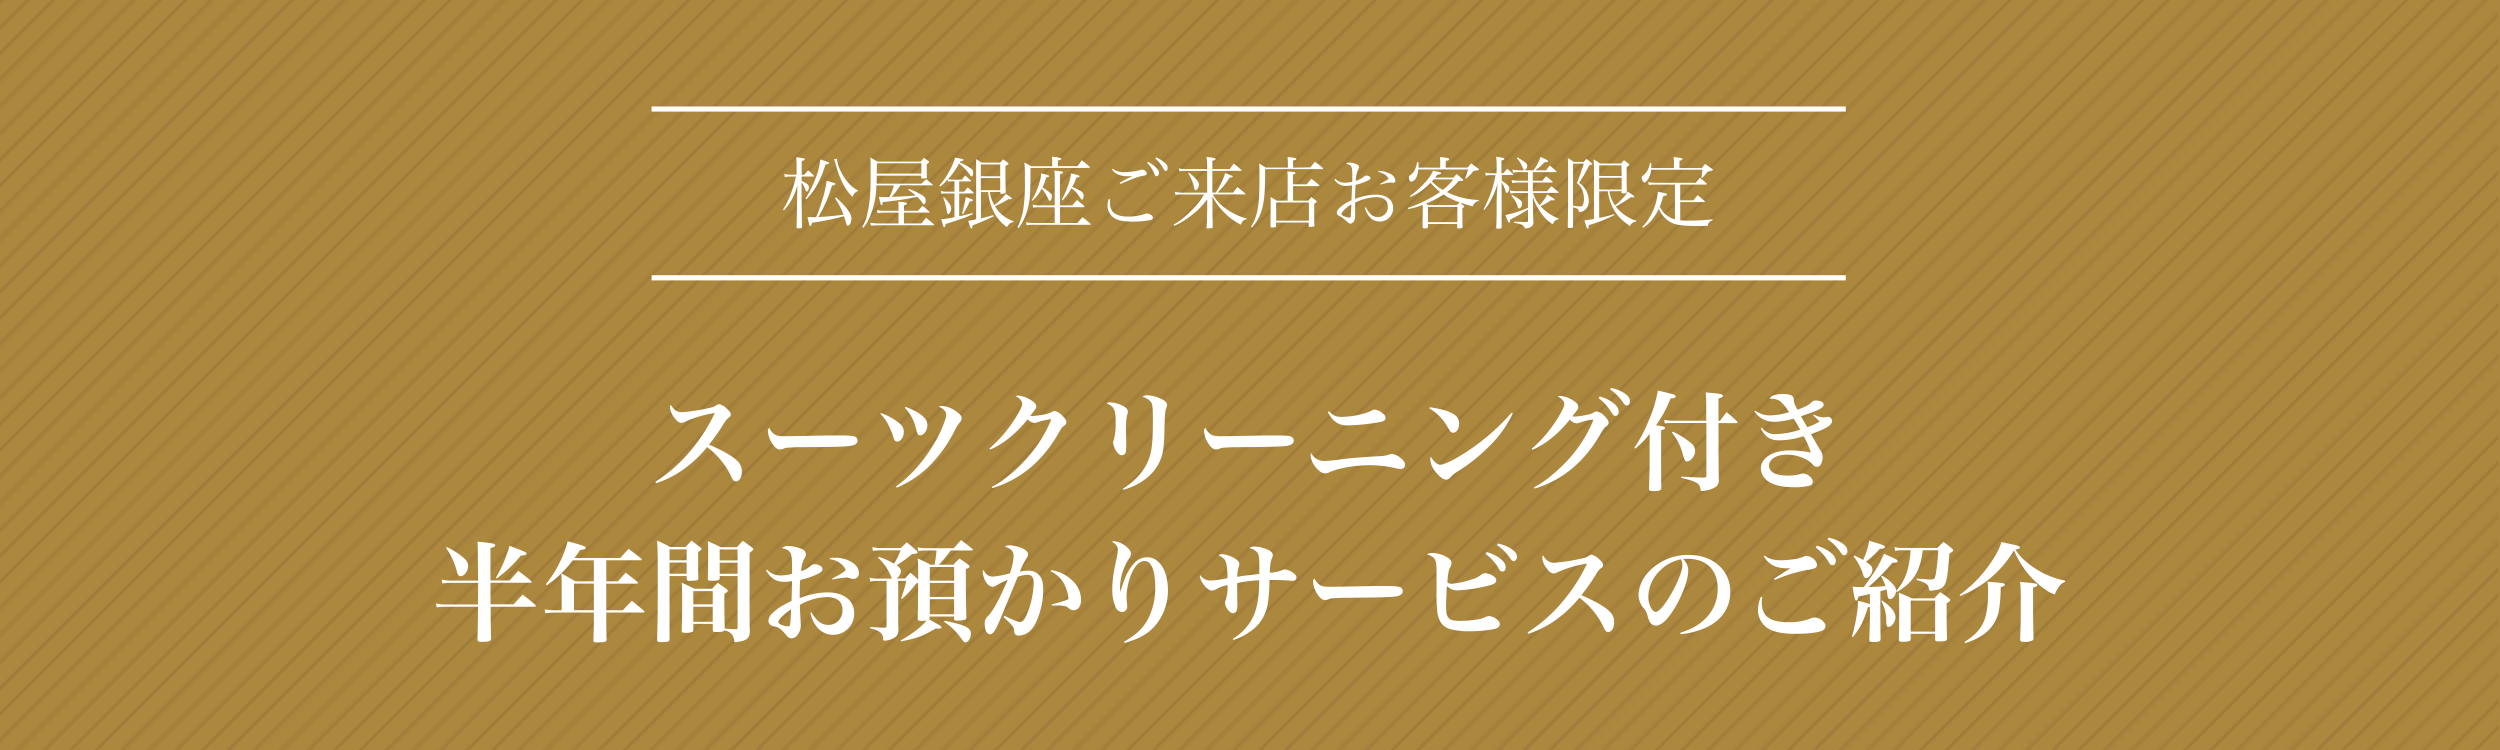<svg xmlns="http://www.w3.org/2000/svg" viewBox="0 0 963 289"><defs><style>.cls-1,.cls-2{fill:none}.cls-2{stroke:#231815;stroke-width:.72px}.cls-3{isolation:isolate}.cls-4{fill:#a88235;opacity:.95}.cls-5{opacity:.18;mix-blend-mode:soft-light}.cls-6{clip-path:url(#clip-path)}.cls-7{fill:url(#_10_lpi_10_)}.cls-8{fill:#fff}</style><clipPath id="clip-path"><path class="cls-1" d="M-.5 0h963v289H-.5z"/></clipPath><pattern id="_10_lpi_10_" data-name="10 lpi 10 %" width="72" height="72" patternTransform="rotate(-45 -893.474 -473.92)" patternUnits="userSpaceOnUse" viewBox="0 0 72 72"><path class="cls-1" d="M0 0h72v72H0z"/><path class="cls-2" d="M71.75 68.4h72.5M71.75 54h72.5m-72.5-14.4h72.5m-72.5-14.4h72.5m-72.5-14.4h72.5m-72.5 50.4h72.5m-72.5-14.4h72.5m-72.5-14.4h72.5M71.75 18h72.5M71.75 3.6h72.5M-.25 68.4h72.5M-.25 54h72.5M-.25 39.6h72.5M-.25 25.2h72.5M-.25 10.8h72.5M-.25 61.2h72.5M-.25 46.8h72.5M-.25 32.4h72.5M-.25 18h72.5M-.25 3.6h72.5m-144.5 64.8H.25M-72.25 54H.25m-72.5-14.4H.25m-72.5-14.4H.25m-72.5-14.4H.25m-72.5 50.4H.25m-72.5-14.4H.25m-72.5-14.4H.25M-72.25 18H.25m-72.5-14.4H.25"/></pattern></defs><title>アートボード 1-101</title><g class="cls-3"><g id="hero"><path class="cls-4" d="M0 0h963v289H0z"/><g class="cls-5"><g class="cls-6"><path class="cls-7" d="M1497.62-173.77L115.23 1208.62l-760.85-760.85L736.77-934.62l760.85 760.85z"/></g></g><path class="cls-8" d="M309.82 67.32c.72-.9.72-.9 1.44-1.74a23.21 23.21 0 0 1 2.16 2 .41.41 0 0 1 .15.27c0 .09-.09.15-.3.15h-4.47v1.68c2.22 1.05 2.79 1.59 2.79 2.49s-.45 1.62-.87 1.62c-.18 0-.3-.15-.42-.54a10.42 10.42 0 0 0-1.53-3v3.51c0 2.58 0 2.91.09 8.7 0 1.95 0 1.95.06 5 0 .39-.21.48-1.32.48-.63 0-.75-.06-.75-.36v-.06l.12-6c.06-4.53.09-5.28.12-6.69l.09-3.66a21.88 21.88 0 0 1-2.18 5.66 19.34 19.34 0 0 1-3 4.17l-.39-.27a32.9 32.9 0 0 0 3.54-7.59 32.16 32.16 0 0 0 1.43-5.14h-2.1a10.63 10.63 0 0 0-2.19.21l-.18-1.21a8.18 8.18 0 0 0 2.37.27h2.37v-3.34a32.89 32.89 0 0 0-.15-3.36c.69.09 1.23.15 1.59.21 1.41.18 1.71.27 1.71.54s-.18.36-1.2.78v5.22zm.42 9.15a37.75 37.75 0 0 0 3.93-7.86 25.57 25.57 0 0 0 1.8-7.2c3 1 3.39 1.11 3.39 1.41s-.21.36-1.41.57a36.17 36.17 0 0 1-3.48 8.28 23.11 23.11 0 0 1-3.87 5.1zM322 76c2.82 2.58 4.2 4.11 5.25 5.91a4.23 4.23 0 0 1 .72 2.31c0 1.38-.69 2.73-1.41 2.73-.27 0-.42-.21-.54-.66-.27-1-.48-1.74-.9-3a104.21 104.21 0 0 1-12.33 2.52c-.24 1-.42 1.26-.66 1.26s-.27-.15-.39-.42-.12-.39-.69-3.06c1.08.06 1.5.06 2 .06h1.32a47.22 47.22 0 0 0 2.13-5.91 40.9 40.9 0 0 0 1.92-8.1c.75.21 1.32.39 1.71.48 1.65.48 1.68.48 1.68.72s-.42.51-1.35.66a53 53 0 0 1-5.22 12.09c2.79-.12 6.09-.42 9.66-.87a23.52 23.52 0 0 0-3.27-6.33zm.51-14.91a2.27 2.27 0 0 0-.09.51 15 15 0 0 0 1.74 4.95 18 18 0 0 0 3.78 5.07 11.4 11.4 0 0 0 2.52 1.71v.3a2.91 2.91 0 0 0-2 2.25 18 18 0 0 1-4.08-5.76 37.67 37.67 0 0 1-2.61-7.35 3 3 0 0 0-.6-1.38zm24.3 10.28a22.55 22.55 0 0 1-3.42 4.47c3.09-.12 5.07-.21 9.3-.54a22.76 22.76 0 0 0-2.85-2.16l.18-.36a23 23 0 0 1 5.64 2.7 2.17 2.17 0 0 1 .93 1.8c0 .75-.3 1.38-.69 1.38-.24 0-.27 0-1-1.08a11.87 11.87 0 0 0-1.59-1.74c-4.86 1-8.79 1.53-13.23 2-.12.93-.24 1.2-.51 1.2s-.33 0-1-3.21c.75.06 1.08.09 1.83.09h2.1a17 17 0 0 0 1.8-4.5h-6.72a31.72 31.72 0 0 1-1.14 8.13 29.43 29.43 0 0 1-2.34 6 15.12 15.12 0 0 1-1.53 2.16l-.45-.27a14.78 14.78 0 0 0 1.71-4 45.94 45.94 0 0 0 1.41-9.9c.09-2 .12-4.2.12-7s0-4.05-.12-5.88a29 29 0 0 1 2.7 1.59h16.74c.51-.63.66-.84 1.23-1.47.81.57 1 .75 1.77 1.29.15.15.21.21.21.3a.61.61 0 0 1-.15.27 1.31 1.31 0 0 1-.3.24l-.45.33v1.77c0 1.14 0 1.44.06 3.39a.35.35 0 0 1-.36.27 7 7 0 0 1-1.41.12c-.27 0-.33 0-.42-.24v-.84h-17.14l-.06 3.06h17.25L356.8 69c1 .84 1.32 1.11 2.34 2a.31.31 0 0 1 .15.21c0 .12-.12.18-.3.18zm-.69 8.13a11.9 11.9 0 0 0-.15-1.83 18.48 18.48 0 0 1 3.27.45.28.28 0 0 1 .15.27c0 .3-.27.48-1.17.72v2.1h5.37c.75-.84 1-1.11 1.8-1.92 1.17.93 1.5 1.23 2.64 2.28a.32.32 0 0 1 0 .15c0 .12-.12.18-.24.18h-9.6v4.17h6.66a26.42 26.42 0 0 0 1.89-2.16c1.26 1 1.62 1.32 2.85 2.37a.5.5 0 0 1 .21.27c0 .15-.15.21-.39.21h-20.7c-.66 0-1.83.06-3.21.15l-.3-1.14a19.63 19.63 0 0 0 3.36.3h7.56V81.9h-5.31c-.57 0-2.28.12-2.79.18l-.21-1.14a13.45 13.45 0 0 0 3 .27h5.28zm8.79-16.62h-17.13c0 .09 0 1.44-.06 4h17.19zm14.58 10.95h1.89q.77-.94 1.35-1.62c1 .78 1.29 1 2.25 1.92a.38.38 0 0 1 .12.21c0 .12-.12.18-.27.18h-5.34v8.79c1.71-.36 2.7-.6 5.1-1.23l.15.39c-3 1.41-3.12 1.47-10.5 3.81-.12.9-.24 1.2-.54 1.2-.12 0-.24-.09-.33-.27s-.3-1-.81-2.76a40.43 40.43 0 0 0 5.1-.78v-9.15h-3.06a10 10 0 0 0-2 .15l-.18-1.08a9.5 9.5 0 0 0 2.16.24h3.09v-4h-.84a14.79 14.79 0 0 0-1.65.09l-.12-.81a22.64 22.64 0 0 1-2.88 2.76l-.39-.33a28.79 28.79 0 0 0 4-5.82 25.77 25.77 0 0 0 2.13-5c2.94.54 3.21.6 3.21.87s-.3.36-1.29.6l-.15.36a21.15 21.15 0 0 1 3.78 2c1.2.78 1.38 1 1.38 2 0 .78-.27 1.41-.6 1.41-.18 0-.36-.15-.63-.57a21.17 21.17 0 0 0-4.19-4.39 30.13 30.13 0 0 1-4.23 6 5.85 5.85 0 0 0 1.62.21h3.75a16.34 16.34 0 0 1 1.2-1.56 28.16 28.16 0 0 1 2.23 1.89.63.63 0 0 1 .06.18c0 .12-.09.15-.33.15h-4.26zM363.67 76a21.48 21.48 0 0 1 1.74 2.1 3.87 3.87 0 0 1 1 2.19 4 4 0 0 1-.51 1.65c-.21.36-.45.54-.66.54s-.42-.21-.57-1.47a23.68 23.68 0 0 0-1.35-4.83zm6.9 6.21a46 46 0 0 0 1.43-6.28c2.67.9 2.76.93 2.76 1.2s-.33.39-1.2.48a49.12 49.12 0 0 1-2.56 4.83zm10.71-8.25A14.76 14.76 0 0 0 383 79a23 23 0 0 0 4.41-4.29c1.92 1.17 2.34 1.5 2.34 1.74s-.24.3-.54.3-.45 0-.72-.06a41.91 41.91 0 0 1-5.22 2.76 12.77 12.77 0 0 0 7.11 5.73v.36c-1.35.33-1.62.54-2.52 1.95a16.33 16.33 0 0 1-4.53-4.89 20.66 20.66 0 0 1-2.7-8.61h-2.76v10.1c1.29-.27 2.22-.51 4.71-1.23l.15.48a87.22 87.22 0 0 1-8.1 3.48c-.09.9-.18 1.2-.45 1.2s-.24-.12-.36-.33-.33-.93-.9-2.64a19.63 19.63 0 0 0 2.34-.42 7.25 7.25 0 0 0 .75-.15v-19c0-1.47 0-2.37-.06-4.17a13.75 13.75 0 0 1 2.1 1.32h7.23c.48-.57.63-.72 1.11-1.26a18.14 18.14 0 0 1 1.77 1.26c.24.21.33.33.33.45s-.21.36-1.2.84c0 6.66 0 6.66.12 10V74a.43.43 0 0 1-.18.36 4 4 0 0 1-1.5.33c-.27 0-.39-.09-.39-.36v-.42zm4-10.62h-7.47v4.56h7.47zm0 5.25h-7.47v4.68h7.47zM415 64l1.71-2.28c1.29 1 1.65 1.32 2.91 2.4a.72.72 0 0 1 .18.33c0 .18-.09.24-.36.24h-22.5v3.11c0 7.29-.3 10.26-1.32 13.56a19.91 19.91 0 0 1-3.24 6.48l-.48-.33a22.92 22.92 0 0 0 2.43-8.07 70.54 70.54 0 0 0 .45-10.32 59.56 59.56 0 0 0-.18-6.57c1.14.63 1.47.81 2.55 1.47h8.16v-1.86c0-.63 0-1-.09-1.83 2.85.33 3.57.51 3.57.84s-.3.42-1.29.66V64zm-14.31 15.83A17.21 17.21 0 0 0 398 80l-.24-1.17a12.41 12.41 0 0 0 2.94.3h5.58V68.58a15.45 15.45 0 0 0-.18-2.88c2.64.24 3.39.39 3.39.75s-.15.3-1.2.66v12h4.8c.78-1 1-1.23 1.8-2.07 1.17 1 1.56 1.26 2.73 2.31a.38.38 0 0 1 .12.21c0 .18-.15.24-.42.24h-9v6.09H415c.84-1 1.11-1.29 2-2.22 1.29 1 1.68 1.32 3 2.43a.43.43 0 0 1 .15.24c0 .15-.15.24-.36.24h-21.68a15.93 15.93 0 0 0-2.67.18l-.21-1.17a10.63 10.63 0 0 0 2.88.3h8.16v-6.06zm-3.27-2.76a25.41 25.41 0 0 0 3.3-8 7.32 7.32 0 0 0 .27-2.28c2.4.51 3.15.75 3.15 1.05s-.48.45-1 .45H403a17.49 17.49 0 0 1-1.47 3.93 15.49 15.49 0 0 1 2.64 1.78c.93.75 1 .93 1 1.68 0 .9-.33 1.65-.75 1.65s-.33-.06-.78-1a16 16 0 0 0-2.37-3.66 14.79 14.79 0 0 1-3.54 4.62zm11.52-.12a29.26 29.26 0 0 0 2.76-6.39 13.69 13.69 0 0 0 .81-3.75c2.79.6 3.33.78 3.33 1.11s-.45.45-1.2.45A19.47 19.47 0 0 1 413 72a24.44 24.44 0 0 1 3.18 1.53c1 .63 1.23 1 1.23 2 0 .84-.24 1.32-.63 1.32-.21 0-.33-.12-.57-.48a16.63 16.63 0 0 0-2.28-2.88 12.34 12.34 0 0 0-1.2-1 18.71 18.71 0 0 1-3.48 4.68zm18.72-.12c-.06.66-.09 1-.09 1.35 0 3.57 2.25 5.25 7.08 5.25a19.29 19.29 0 0 0 6.63-1.11 1.52 1.52 0 0 1 .51-.09 3.27 3.27 0 0 1 1.65.6 1.43 1.43 0 0 1 .66 1c0 .45-.33.78-1 .93a34.45 34.45 0 0 1-7 .6c-3.36 0-5.49-.42-7-1.44a5.74 5.74 0 0 1-2.49-4.71 8.16 8.16 0 0 1 .48-2.55zm.93-11.83a7 7 0 0 0 4.59 1.32 23.4 23.4 0 0 0 6.24-.9 3 3 0 0 1 .54-.12 2.06 2.06 0 0 1 1.8 1.56c0 .51-.18.63-2.19 1-1.59.36-3.24 1-8 3l-.21-.45c.84-.51 1.38-.81 2.19-1.26l1.95-1 .57-.36c-.66.06-1.71.09-2.25.09a8.19 8.19 0 0 1-3.42-.81 7 7 0 0 1-2.1-1.74zm13.68-2.64a15.32 15.32 0 0 1 2.67 1.86c1.08 1 1.5 1.68 1.5 2.4s-.42 1.26-.93 1.26-.39 0-1.35-2a13.38 13.38 0 0 0-2.28-3.18zm3.09-1.74a13.55 13.55 0 0 1 2.85 1.71c1.17.87 1.56 1.47 1.56 2.31s-.3 1.23-.75 1.23c-.27 0-.45-.15-.69-.57A15.37 15.37 0 0 0 445 61zm22.92 13.57a29.58 29.58 0 0 0 3.66-7.56c2.85 1.14 2.91 1.17 2.91 1.38s-.21.33-1.17.39a33.34 33.34 0 0 1-4.68 5.79h6c.69-.93.9-1.23 1.68-2.13 1.32 1 1.74 1.38 3 2.55a.27.27 0 0 1 .09.15c0 .12 0 .12-.36.12h-12.24a15.67 15.67 0 0 0 4.65 5.22 26.37 26.37 0 0 0 5.67 3.18 14.7 14.7 0 0 0 2.79.87l-.06.3c-1.29.3-1.68.63-2.19 2.1a22 22 0 0 1-6-4.26 23.41 23.41 0 0 1-5-6.66v4.59c0 1.8 0 2 .09 4.59v2.7c-.09.3-.18.36-.84.42-.15 0-1 .09-1 .09-.33 0-.48-.09-.51-.36.09-1.17.09-1.17.24-6.69v-4.2a28 28 0 0 1-6 6.12 29.49 29.49 0 0 1-6.69 4.11l-.3-.42a33.71 33.71 0 0 0 7.83-6.45 24.07 24.07 0 0 0 3.93-5.22h-8.43a17.14 17.14 0 0 0-2.55.15l-.3-1.2a12.09 12.09 0 0 0 2.91.36H465v-8.4h-7.86a22.48 22.48 0 0 0-2.82.15l-.27-1.11a13.29 13.29 0 0 0 3.36.27H465v-1a27.56 27.56 0 0 0-.24-3.69c2.64.3 3.48.48 3.48.84s-.33.45-1.23.66v3.18h6.66c.66-.93.87-1.2 1.59-2.1 1.29 1 1.68 1.35 2.91 2.46a.46.46 0 0 1 .12.18c0 .09-.12.15-.27.15H467v8.37zM458 66.51c2.55 2 3.84 3.57 3.84 4.59s-.75 2.19-1.32 2.19c-.27 0-.3-.09-.51-.87a17.17 17.17 0 0 0-2.28-5.64zm46.79-2.04c.72-1 1-1.26 1.71-2.19 1.38 1 1.8 1.35 3.09 2.46a2.42 2.42 0 0 1 .06.24c0 .12-.06.18-.24.18h-22.08v2c0 7.23-.45 11.46-1.56 14.55a16.41 16.41 0 0 1-3.51 5.88l-.36-.21a19.27 19.27 0 0 0 2.58-7c.48-2.46.66-5.76.66-11.64 0-3 0-4.14-.12-5.73a20.91 20.91 0 0 1 2.52 1.56h8.55v-2c0-.18 0-.57-.06-1.11 0-.21 0-.54-.06-1 2.73.3 3.42.48 3.42.75s-.45.48-1.29.66v2.73zM503.38 71c.75-1 1-1.26 1.74-2.16 1.35 1 1.74 1.35 3 2.46a.51.51 0 0 1 .09.21q0 .18-.27.18h-9.84v5.61h5.9c.48-.63.6-.81 1.08-1.41.84.6 1.08.78 1.83 1.35.24.21.33.33.33.45s-.27.42-1 .75v3.06c0 2.55 0 3.09.06 5.31 0 .24-.06.36-.18.42a9 9 0 0 1-1.62.18c-.27 0-.39-.09-.39-.33v-1.37h-12.6v1.38c0 .33-.15.42-.75.48a6.3 6.3 0 0 1-.78.06c-.42 0-.6-.12-.6-.42v-.15c0-1.35.09-7.29.09-8.4 0-.87 0-1.59-.09-2.76a15.48 15.48 0 0 1 2.37 1.41h4.26v-8.79a12.12 12.12 0 0 0-.15-2.49c2.67.21 3.18.3 3.18.57s-.3.39-1 .63V71zm-11.79 14h12.6v-7h-12.6zm22.74-16.15a5 5 0 0 0 3.57 1.53 13.16 13.16 0 0 0 3-.39v-2.76c0-3.15-.36-3.78-2.43-4.14a1.69 1.69 0 0 1 1.29-.42 7 7 0 0 1 3.09.75 1.23 1.23 0 0 1 .66 1c0 .18 0 .18-.33.78a11.4 11.4 0 0 0-.93 4.47 8.59 8.59 0 0 0 3.27-1.74 1.43 1.43 0 0 1 .72-.3 3.66 3.66 0 0 1 1.14.27.76.76 0 0 1 .51.66c0 .42-.27.66-1.35 1.17a20.84 20.84 0 0 1-4.38 1.47c0 .42 0 .42-.09 1.5 0 .81-.09 2.13-.12 3.93a22.23 22.23 0 0 1 8-1.65c4.11 0 6.69 1.95 6.69 5.13a5.11 5.11 0 0 1-5.13 5.22c-2.76 0-4.74-1.83-5.79-5.31l.45-.15a8.91 8.91 0 0 0 1.8 2.61 4 4 0 0 0 2.85 1.14 3.79 3.79 0 0 0 3.75-4.11c0-2.31-1.56-3.57-4.44-3.57a19.39 19.39 0 0 0-8.13 2.12v5.22a3.51 3.51 0 0 1-.39 1.77 1.82 1.82 0 0 1-1.44 1.11c-.42 0-.42 0-2.25-1.62a12.38 12.38 0 0 0-2-1.35 1.43 1.43 0 0 1-1-1.26 2.6 2.6 0 0 1 .9-1.68 14.92 14.92 0 0 1 4.77-3.09c0-.42 0-.87.06-1.44.06-1.35.06-1.35.15-4.32a14 14 0 0 1-2.34.21 5 5 0 0 1-4.46-2.46zm3.3 12.15q-.9.94-.9 1.44c0 .3.39.63 1.2.93a6.27 6.27 0 0 0 1.86.48c.36 0 .51-.21.54-.75.15-2.7.21-4.17.21-4.35a12.59 12.59 0 0 0-2.91 2.25zM531 65.82a9.94 9.94 0 0 1 4.41 1.08 3.42 3.42 0 0 1 2.1 2.64.83.83 0 0 1-.9.87 1.75 1.75 0 0 1-.45-.06 4 4 0 0 0-.63-.06 19.35 19.35 0 0 0-3.69.81l-.18-.3a21.25 21.25 0 0 0 3.27-1.92A4.53 4.53 0 0 0 533 67a8.36 8.36 0 0 0-2.07-.78zm28.93 2.58c.48-.6.63-.78 1.14-1.35 1 .75 1.26 1 2.19 1.83.27.21.39.36.39.51s-.36.3-1.8.36a22.23 22.23 0 0 1-4.47 4.25 24.72 24.72 0 0 0 4.71 1.83 30.62 30.62 0 0 0 7.5 1.2v.45c-1.23.24-1.56.54-2.31 2a35.5 35.5 0 0 1-4.77-1.47c.66.66.69.66 1.26 1.2.18.21.27.33.27.45a.41.41 0 0 1-.09.15 2.78 2.78 0 0 1-.33.18l-.3.15v3.93c0 1.65 0 1.65.06 3.21v.18a.36.36 0 0 1-.3.39 4.93 4.93 0 0 1-1.23.15c-.45 0-.54-.09-.54-.51v-1.21h-11.25v1.05c0 .51-.27.66-1.2.66-.66 0-.87-.12-.87-.51v-2.64c0-.81 0-.81.06-2.73v-3.18a29.64 29.64 0 0 1-5.61 1.59l-.18-.42a49.68 49.68 0 0 0 12.45-6.15 27.19 27.19 0 0 1-3.63-3.54 26 26 0 0 1-2.46 2.22 18.13 18.13 0 0 1-5.31 3.21l-.21-.33a34.47 34.47 0 0 0 5.61-5 15.6 15.6 0 0 0 3.29-4.75c2.94.6 3.18.66 3.18.93s-.42.48-1.56.66l-.75 1.05zm-5.16-3.81v-2.07c0-.69 0-1.11-.09-2a21 21 0 0 1 3.12.39c.24.09.39.21.39.39 0 .33-.39.54-1.29.72v2.55h8.4c.6-.69.78-.93 1.38-1.65l2.73 2c.18.15.27.27.27.39s-.15.21-.27.24-.6.12-1.8.3a14.85 14.85 0 0 1-2.91 2.94l-.3-.18a19.29 19.29 0 0 0 1.05-3.33h-19.11a9.1 9.1 0 0 1-.9 3.36 3 3 0 0 1-1.83 1.36 1 1 0 0 1-.66-.51 2.76 2.76 0 0 1-.24-1.26c0-.39 0-.42.72-.9a6.16 6.16 0 0 0 1.41-1.68 8.6 8.6 0 0 0 1-3.18h.54c0 .48.06.81.06 1.08s0 .54-.06 1zM561.13 79c.51-.45.51-.45 1.2-1a28.37 28.37 0 0 1-6.27-3.09 41.55 41.55 0 0 1-6.66 3.48 4.17 4.17 0 0 1 .66.63zm-11.07 6.57h11.31v-5.86h-11.31zm2.22-16.5c-.3.36-.39.48-.69.81a15.53 15.53 0 0 0 4.2 3.24 21.31 21.31 0 0 0 4-4zm26.82-2.32a22 22 0 0 1 1.5-1.75c1 .87 1.26 1.14 2.19 2a.54.54 0 0 1 .12.27c0 .09-.12.15-.33.15h-4.11v2.18l1.59 1.11c.9.63 1.35 1.26 1.35 1.92s-.57 1.65-1 1.65c-.21 0-.36-.18-.48-.6a11.48 11.48 0 0 0-1.5-3.45V87.6c-.06.39-.36.48-1.62.48-.33 0-.45-.09-.45-.36v-.12c.15-4.65.15-4.68.15-6.48v-2.34c0-1.71 0-2.94.06-3.54l.27-4.44a34.87 34.87 0 0 1-2.28 5.76 18.84 18.84 0 0 1-2.82 4.32l-.33-.21a47.22 47.22 0 0 0 3.42-8 44.24 44.24 0 0 0 1.26-5.22h-1.59a8.26 8.26 0 0 0-2.16.24l-.21-1.17a11.52 11.52 0 0 0 2.37.24h2v-3.4a16.61 16.61 0 0 0-.21-3c2.94.45 3.18.51 3.18.81s-.27.39-1.11.69v4.92zm11.34 2.88h3.69a21.3 21.3 0 0 1 1.44-1.74 31 31 0 0 1 2.37 2c.12.12.15.18.15.27s-.09.15-.27.15h-7.38v3.33h5.49a20.67 20.67 0 0 1 1.68-1.89c1.17.9 1.53 1.2 2.64 2.16a.4.4 0 0 1 .15.27c0 .12-.09.15-.3.15h-9.57A13.29 13.29 0 0 0 593 79a14.76 14.76 0 0 0 3-4.12c2.07 1.23 2.85 1.8 2.85 2a.37.37 0 0 1-.39.3h-.27c-.15 0-.42 0-.78-.06a23.54 23.54 0 0 1-4 2.31 17.18 17.18 0 0 0 6.9 4.68v.36c-1.23.27-1.44.45-2.22 1.92a15.72 15.72 0 0 1-4.92-5 20.33 20.33 0 0 1-2.7-5.55v3.84c.06 1.32.09 2.34.09 3.09 0 1.17.06 1.35.12 2.61a2.15 2.15 0 0 1-.78 1.92 5 5 0 0 1-2.55.72 2 2 0 0 0-1.17-1.47 11.7 11.7 0 0 0-2.94-.69v-.48c1.77.09 1.89.09 4.92.12h.06c.3 0 .36-.09.36-.45V80.7a66.75 66.75 0 0 1-6.84 3.87c-.09 1-.18 1.2-.42 1.2s-.51-.51-1.44-2.94a40.16 40.16 0 0 0 8.7-2.79v-5.7h-4.08a7.93 7.93 0 0 0-2.67.27l-.21-1.23a12.31 12.31 0 0 0 2.88.27h4.08v-3.33h-3.72a9.17 9.17 0 0 0-2.37.21l-.24-1.2a11.33 11.33 0 0 0 2.61.3h3.72V66.3h-3.45a9.28 9.28 0 0 0-2.31.24l-.24-1.23a11.27 11.27 0 0 0 2.55.3h5.55a18.13 18.13 0 0 0 2.73-5.16c2.31 1 2.91 1.38 2.91 1.65s-.21.33-1.38.42a23.64 23.64 0 0 1-3.51 3.09h4.11a18.64 18.64 0 0 1 1.41-1.86c1.14.9 1.47 1.2 2.55 2.19a1.13 1.13 0 0 1 .06.18c0 .09-.09.18-.24.18h-8.88zm-8 5.46a19.5 19.5 0 0 1 2.7 1.62c.87.63 1.17 1 1.17 1.65 0 .93-.57 1.92-1.08 1.92-.24 0-.42-.18-.6-.66a10.73 10.73 0 0 0-2.49-4.23zm2.07-14.46a23.62 23.62 0 0 1 2.79 1.77c.75.57 1 .9 1 1.38 0 .9-.51 1.74-1.08 1.74-.33 0-.36-.06-.84-1.23a10.78 10.78 0 0 0-2.1-3.39zM604 63.39a23.63 23.63 0 0 0-.09-2.49 11.38 11.38 0 0 1 2.22 1.47h3.93c.45-.54.57-.69 1-1.2l1.94 1.56c.24.21.33.3.33.42s-.3.42-1.05.48c-.48.78-.48.78-1.89 3.39-.42.75-.75 1.29-2.13 3.39a8.18 8.18 0 0 1 2.88 3.33 8.29 8.29 0 0 1 .84 3.57 4.24 4.24 0 0 1-1.26 3.39 3.74 3.74 0 0 1-2.46 1c-.3-1.26-.45-1.41-2.31-1.86v7.52c-.06.27-.15.33-.42.39a6.18 6.18 0 0 1-1 .09c-.45 0-.63-.12-.63-.39v-.09c.12-5.49.12-7.32.12-11.85V64.98zm1.92 15.84a25.08 25.08 0 0 0 3.06.3.65.65 0 0 0 .63-.39 5.38 5.38 0 0 0 .54-2.43 9.54 9.54 0 0 0-.9-4 5.29 5.29 0 0 0-1.86-2.16 19.89 19.89 0 0 0 1-2.55c.42-1.17.81-2.31 1.23-3.51a9.83 9.83 0 0 0 .45-1.47h-4.14zm14-5.55a12.93 12.93 0 0 0 2.19 5.46c1-.81 1.47-1.26 2.31-2.1a15.9 15.9 0 0 0 2.61-3.21c1.89 1.2 2.49 1.65 2.49 1.92a.34.34 0 0 1-.36.33 4.1 4.1 0 0 1-.87-.15 60.15 60.15 0 0 1-5.88 3.63 15.16 15.16 0 0 0 2.67 2.7 17.7 17.7 0 0 0 3.39 2.1 7.46 7.46 0 0 0 1.8.57v.45a2.24 2.24 0 0 0-1.38.45 2.18 2.18 0 0 0-1 1.29c-3.63-2.55-5.55-4.65-6.93-7.71a20.79 20.79 0 0 1-1.65-5.73H616v10.26a43.59 43.59 0 0 0 5.76-1.47l.15.36a53.51 53.51 0 0 1-9.93 3.87c0 1.08-.09 1.38-.39 1.38s-.42-.27-1.26-3.21a22.7 22.7 0 0 0 3.67-.57V65.16a30 30 0 0 0-.18-3.78A13 13 0 0 1 616.3 63h8.13a12 12 0 0 1 1.14-1.29c.78.57 1 .75 1.77 1.35.18.21.24.3.24.42a.36.36 0 0 1-.15.27s-.3.21-.84.54V70c0 .33 0 .66.06 3.9 0 .42-.24.57-1 .6h-.6a.36.36 0 0 1-.42-.36v-.51zm4.65-10H616v4.12h8.67zM616 68.46V73h8.67v-4.54zm28.8-3.72V63a11 11 0 0 0-.15-2.49c2.79.27 3.48.42 3.45.75s-.33.42-1.17.69v2.79h8.61l1.23-1.59c1.29.87 1.68 1.14 2.88 2 .12.12.15.18.15.27s-.06.12-.15.18a2.31 2.31 0 0 1-.69.24 7.53 7.53 0 0 0-1.17.33c-.78.93-1.11 1.29-2 2.31l-.45-.09a8.53 8.53 0 0 1 .18-1c.15-1 .18-1.23.27-2H636a7.72 7.72 0 0 1-1.13 3.61c-.51.78-1.08 1.32-1.41 1.32-.51 0-1.08-1-1.08-1.92a.84.84 0 0 1 .24-.6l.6-.42a6.5 6.5 0 0 0 1.78-2.55 14.3 14.3 0 0 0 .6-2.1h.45v2.02zm-7.29 6.36a22.56 22.56 0 0 0-2.4.15l-.27-1.11a22 22 0 0 0 2.64.27h15.66c.75-.84 1-1.11 1.65-2 1.08.93 1.44 1.23 2.61 2.28a.33.33 0 0 1 .09.18.29.29 0 0 1-.27.24h-10v6.06h5.07c.69-.84.9-1.11 1.65-2 1.2 1 1.56 1.26 2.73 2.34 0 .06.06.09.06.12a.36.36 0 0 1-.21.21h-9.3v7a22.69 22.69 0 0 0 3.15.15 79 79 0 0 0 9.33-.54v.33c-1.38.69-1.65 1-1.86 2.19-1.89.06-3.06.09-3.84.09-6.69 0-9.3-.48-11.49-2.1A10.61 10.61 0 0 1 639 80.4a20.3 20.3 0 0 1-2 3.36 14.62 14.62 0 0 1-4.14 4l-.3-.33a16.82 16.82 0 0 0 3.33-4.59 21.53 21.53 0 0 0 2.7-9c.72.15 1.29.27 1.65.33 1.56.33 1.89.45 1.89.72s-.51.57-1.5.69a23.21 23.21 0 0 1-1.26 4 7.83 7.83 0 0 0 2.19 3 9.26 9.26 0 0 0 3.63 1.92V71.1zM252.44 185.59a57.72 57.72 0 0 0 12.48-10.71 67.19 67.19 0 0 0 10.42-15.79 43.83 43.83 0 0 0-11.26 3.28 3.05 3.05 0 0 1-1.6.5c-1 0-1.93-.76-3-2.35a7.13 7.13 0 0 1-1.39-3.61 1.75 1.75 0 0 1 .29-1c1.26 2.1 2.39 2.86 4.41 2.86a70.18 70.18 0 0 0 9.12-1.34c2.77-.55 3-.67 4.07-1.34a1.83 1.83 0 0 1 1.13-.38 6.37 6.37 0 0 1 3.07 1.89c.92.88 1.34 1.51 1.34 2.1a1.18 1.18 0 0 1-.67 1.05c-.92.71-1.18 1-2.44 3.07a73.89 73.89 0 0 1-5.29 7.44c5.5 2.39 9 4.41 10.88 6.26a5.5 5.5 0 0 1 1.76 4.2c0 2.14-1 3.74-2.27 3.74-.71 0-1.22-.5-1.72-1.68a29.88 29.88 0 0 0-9.41-11.55 45.2 45.2 0 0 1-10 9.2 38 38 0 0 1-9.62 4.7zm45.69-18.44c.92.67 1.89.88 4.2.88 1.68 0 9.37-.13 16.63-.29h4.71c4.2 0 5.5.17 6.17.76a1.65 1.65 0 0 1 .5 1.26c0 1.05-.92 1.72-2.73 2-2.35.29-6 .42-18.73.5-1.93 0-2.14 0-5.21.17a4.9 4.9 0 0 0-1.85.38 3.77 3.77 0 0 1-1.43.34c-1 0-2.14-.92-3.11-2.6a9.23 9.23 0 0 1-1.47-4.37 1.57 1.57 0 0 1 .5-1.39 6.42 6.42 0 0 0 1.82 2.36zm41.2-8.03a22.15 22.15 0 0 1 7.18 4 4 4 0 0 1 1.64 3.23c0 2.06-1.18 3.74-2.6 3.74-.67 0-1.05-.42-1.39-1.6a31 31 0 0 0-1.89-4.66 14 14 0 0 0-3.19-4.41zm5.8 28.23c6-4.16 11.76-10.92 15.84-18.53a42.82 42.82 0 0 0 3.36-7.94 5 5 0 0 0 .13-1.18c0-1.18-.88-2.14-2.86-3.07a3 3 0 0 1 1.43-.25 10.54 10.54 0 0 1 5.17 2c1.51 1 2.23 1.85 2.23 2.77a2.13 2.13 0 0 1-.63 1.43 17.57 17.57 0 0 0-2.18 3.53 52.26 52.26 0 0 1-7.6 11.22 39.34 39.34 0 0 1-14.53 10.5zm3.74-30.62c5.8 2.27 8.36 4.41 8.36 7 0 2.06-1.34 3.95-2.77 3.95a1.16 1.16 0 0 1-1.09-.76 17.92 17.92 0 0 1-.55-1.89 16.72 16.72 0 0 0-4.28-7.94zm32.26 16a51.08 51.08 0 0 0 10.8-13c1.3-2.18 1.81-3.36 1.81-4.2a2.06 2.06 0 0 0-.59-1.47 4.38 4.38 0 0 0-2-1.43 2.38 2.38 0 0 1 1.09-.25 10.93 10.93 0 0 1 5.59 2.23 2.7 2.7 0 0 1 1.34 1.93c0 .59-.08.76-1.13 2.1 0 0-.55.71-1.18 1.55.38 0 .67.08.84.08a39.91 39.91 0 0 0 4.37-.59 8.38 8.38 0 0 0 2.9-.92c.76-.38.92-.46 1.26-.46a5.3 5.3 0 0 1 2.9 1.76c1.09 1.05 1.64 1.89 1.64 2.56a1.62 1.62 0 0 1-.8 1.34c-.88.63-.92.67-2.14 2.73a50.61 50.61 0 0 1-7.39 10.12 41 41 0 0 1-18.23 11.22l-.21-.46a35.62 35.62 0 0 0 6.09-4 56.8 56.8 0 0 0 12.64-13.86 49.31 49.31 0 0 0 3.86-7.27 5.39 5.39 0 0 0 .17-.55.71.71 0 0 0 .08-.21.36.36 0 0 0-.13-.21h-.13a.32.32 0 0 1-.17 0s-.08 0-.17.08a3.14 3.14 0 0 1-.46.08 23.33 23.33 0 0 0-3.19.71c-.88.29-.88.29-1.6.5a4.41 4.41 0 0 1-.55.08 4.08 4.08 0 0 1-2.6-1.43c-4.2 5.33-9.37 9.54-14.41 11.68zM427.87 155a11.68 11.68 0 0 1 5.59 1.89 2.23 2.23 0 0 1 1 1.72v.08a5.74 5.74 0 0 1-.38 1.47 25.51 25.51 0 0 0-.34 5.21c0 .67 0 1.93.08 3.74v2.48a13.2 13.2 0 0 1-.13 2.27 1.59 1.59 0 0 1-1.55 1.51c-.76 0-1.6-.67-2.31-1.85a7.49 7.49 0 0 1-1.05-3 2.3 2.3 0 0 1 .25-1.05 22.92 22.92 0 0 0 .71-6.81c0-2.94-.21-4.41-.8-5.29s-1.05-1.3-2.69-2a2.4 2.4 0 0 1 1.62-.37zm4.62 33.27c4.41-2.81 7.23-5.76 9.12-9.37 2-3.95 2.48-7.39 2.48-17 0-4.75-.13-6.17-.71-7a5.55 5.55 0 0 0-3.32-2 2.69 2.69 0 0 1 1.93-.63 14.19 14.19 0 0 1 5 1.22c1.81.84 2.56 1.55 2.56 2.52a2.59 2.59 0 0 1-.29 1.09c-.42 1-.59 2.86-.71 8.36-.13 6-.38 8-1.09 10.38-1.89 6-7 10.54-14.7 12.85zm33.64-21.12c.92.67 1.89.88 4.2.88 1.68 0 9.37-.13 16.63-.29h4.71c4.2 0 5.5.17 6.17.76a1.65 1.65 0 0 1 .5 1.26c0 1.05-.92 1.72-2.73 2-2.35.29-6 .42-18.73.5-1.93 0-2.14 0-5.21.17a4.9 4.9 0 0 0-1.85.38 3.77 3.77 0 0 1-1.43.34c-1 0-2.14-.92-3.11-2.6a9.23 9.23 0 0 1-1.47-4.37 1.57 1.57 0 0 1 .5-1.39 6.42 6.42 0 0 0 1.82 2.36zm44.02 10.41a52.87 52.87 0 0 0 6.39-.63c4.41-.55 7.27-.76 14.87-1.22a11.16 11.16 0 0 0 3.44-.55 5.05 5.05 0 0 1 1.39-.29 6 6 0 0 1 3.11 1.43c1.26.92 1.89 1.85 1.89 2.73a1.65 1.65 0 0 1-1.68 1.64 12.58 12.58 0 0 1-2.27-.38 44.94 44.94 0 0 0-9.58-1.09c-5.67 0-12 1.09-15.63 2.73a3.38 3.38 0 0 1-1.64.42c-1.34 0-3-1.26-4.33-3.32a8 8 0 0 1-1.3-3.53c0-.25 0-.25.25-1a5.54 5.54 0 0 0 5.09 3.06zm1.68-19.16c1.85 1.76 2.81 2.18 5.08 2.18a33 33 0 0 0 7.9-1.13 15.64 15.64 0 0 0 3.65-1.34 1.79 1.79 0 0 1 1-.34 6 6 0 0 1 3.23 1.51 2 2 0 0 1 1 1.64c0 1.09-.67 1.47-3.4 1.89a78.51 78.51 0 0 1-11.22 1.05 7.19 7.19 0 0 1-5.46-2.06 12.44 12.44 0 0 1-2.14-3.15zm38.97-1.55c4.71.76 7.23 1.47 9.2 2.73a4 4 0 0 1 2.06 3.61c0 2-1 3.49-2.27 3.49-.71 0-1.13-.34-1.76-1.43a19.71 19.71 0 0 0-7.43-7.94zm31.93 2.44a45 45 0 0 1-9.45 13 67.62 67.62 0 0 1-12.18 9.58 9.51 9.51 0 0 0-2.27 1.85 2.3 2.3 0 0 1-1.76 1.05c-1.09 0-2.65-1.18-4.12-3.07a8 8 0 0 1-2-4.66 3.26 3.26 0 0 1 .21-1.13c1.13 1.93 2.52 3.11 3.66 3.11 1.76 0 7.27-2.9 12.27-6.47A82.51 82.51 0 0 0 582.23 159zm7.27 13.57a50.25 50.25 0 0 0 10.75-13c1.3-2.18 1.81-3.36 1.81-4.16a2 2 0 0 0-.59-1.51 4.53 4.53 0 0 0-2-1.43 2.38 2.38 0 0 1 1.09-.25 11.16 11.16 0 0 1 5.59 2.23 2.76 2.76 0 0 1 1.34 2c0 .59-.08.76-1.13 2.1-.34.38-.55.67-1.18 1.51a5.93 5.93 0 0 0 .88.13 31.84 31.84 0 0 0 5-.76 6.41 6.41 0 0 0 2.65-1 2 2 0 0 1 .88-.25 5.43 5.43 0 0 1 2.9 1.72c1.09 1.09 1.64 1.93 1.64 2.6a1.62 1.62 0 0 1-.8 1.34c-.84.63-1 .76-2.14 2.73-6.22 11-15 18.27-25.62 21.34l-.21-.46c3.91-2.06 7.64-5 12.1-9.49a52.9 52.9 0 0 0 10.5-15.67c.08-.25.13-.42.17-.5s.08-.17.08-.25-.08-.17-.12-.17h-.3a.32.32 0 0 0-.17 0c-.08.08-.34.08-.67.13a17.2 17.2 0 0 0-3 .71c-.59.21-1.13.38-1.6.5a4.41 4.41 0 0 1-.55.08 4 4 0 0 1-2.6-1.47c-4.24 5.38-9.41 9.54-14.41 11.68zm26.21-20.16a15.57 15.57 0 0 1 4.5 2c1.93 1.3 2.81 2.52 2.81 3.86 0 1-.5 1.64-1.26 1.64-.59 0-.88-.25-1.47-1.22a18.49 18.49 0 0 0-5-5.59zm4.29-3.28a14.34 14.34 0 0 1 4.92 1.85c1.68 1.09 2.44 2.06 2.44 3.23 0 1-.5 1.68-1.26 1.68-.46 0-.76-.25-1.39-1.13a17.7 17.7 0 0 0-5-5zm9.05 23.06a52.39 52.39 0 0 0 5.33-10 51.66 51.66 0 0 0 3.74-12.06c1.39.34 2.48.63 3.15.76 3 .71 3.7 1 3.7 1.51s-.54.71-2 .84a46.29 46.29 0 0 1-5.59 10.33 17.14 17.14 0 0 1 2.9.46c.42.08.59.25.59.46 0 .38-.46.67-1.51 1V177c0 2.56 0 6.76.08 10.75 0 1.13-.63 1.43-2.86 1.43-1.64 0-1.89-.13-1.89-1V188c.21-6.47.25-7.65.25-10.8v-10.1a33.6 33.6 0 0 1-5.5 5.67zm14.58-9.54c-.8 0-1.43 0-2.86.17l-.21-1.39a21.49 21.49 0 0 0 3.07.34h13.11v-6a46.6 46.6 0 0 0-.21-4.92c1.26.13 2.35.25 3 .29 2.81.25 3.65.5 3.65 1.05 0 .34-.42.59-1.72 1.09v8.53h.55c1.13-1.47 1.47-1.93 2.6-3.36 1.81 1.51 2.31 2 4 3.57a.62.62 0 0 1 .21.34c0 .21-.21.34-.5.34h-6.85v12.43c.08 7.31.08 7.31.13 9.33a3.19 3.19 0 0 1-1.34 2.9 11.16 11.16 0 0 1-5.17 1.47c-.42 0-.5-.13-.59-.67a2.87 2.87 0 0 0-1.05-2.18 9.79 9.79 0 0 0-3.07-1.34q-.31-.13-3.28-.88v-.46c5.25.29 5.5.29 8.7.38.76 0 1-.25 1-.8v-20.23zm.25 3.32a33.12 33.12 0 0 1 7 4.41 3.92 3.92 0 0 1 1.6 3.07c0 1.85-1.68 4-3.11 4a1 1 0 0 1-1-.76 11.44 11.44 0 0 1-.63-1.93 21.81 21.81 0 0 0-4.24-8.45zm31.75-8.1A9.22 9.22 0 0 0 682 160a27.37 27.37 0 0 0 7.14-1.22 16.56 16.56 0 0 0-3.44-4.24 5.88 5.88 0 0 0-3.44-.92h-.59c.46-.92.92-1.22 2.35-1.55a11.59 11.59 0 0 1 2.81-.29c1.76 0 3 .25 3.57.8.46.38.5.55.63 1.81 0 .76.34 1.51 1.34 3.44 3.36-1.26 4.37-1.81 5.63-3.07a2.26 2.26 0 0 1 1.6-.46c1.76 0 2.86.63 2.86 1.6 0 1.22-1.85 2.14-8.74 4.45.34.55.34.55.76 1.26.21.38.76 1.34 1.68 2.94a21.61 21.61 0 0 0 4.75-2.18c-.84-.88-1.18-1.18-2.48-2.35l.25-.34a8.31 8.31 0 0 0 3.66 1.09 6.44 6.44 0 0 0 1.26-.17 1.57 1.57 0 0 1 .42 0 1.54 1.54 0 0 1 1.68 1.55c0 1.6-2.1 2.9-8.11 5.08 1.09 1.89 1.26 2.18 1.68 2.94.92 1.6.92 1.6 1.81 3.07a5.1 5.1 0 0 1 1 2.86 5.53 5.53 0 0 1-.8 2.94 1.65 1.65 0 0 1-1.43.76 2.15 2.15 0 0 1-1.55-.8 8.8 8.8 0 0 0-3-2.23 16.57 16.57 0 0 0-6.93-1.64c-4.08 0-6.93 1.72-6.93 4.24s2.6 3.82 7.44 3.82a15 15 0 0 0 4.62-.63 3.34 3.34 0 0 1 1-.17c1.76 0 3.78 1.68 3.78 3.19a1.58 1.58 0 0 1-1.34 1.51 21.11 21.11 0 0 1-5.71.59c-4.83 0-8.19-.8-10.46-2.52a6.1 6.1 0 0 1-2.48-4.75c0-4.07 4.66-6.93 11.26-6.93a44.5 44.5 0 0 1 8 .84 33.84 33.84 0 0 0-2.77-6.3 31.75 31.75 0 0 1-9.33 1.6c-3.53 0-5.5-1.26-7.18-4.62l.38-.29a6.22 6.22 0 0 0 5.29 2.52 34 34 0 0 0 9.49-1.72 40.91 40.91 0 0 0-2.56-4.24 29.48 29.48 0 0 1-7.56 1.22 9.11 9.11 0 0 1-7.48-3.95zm-479.76 65.43c1.39-1.64 1.85-2.14 3.28-3.7 2.18 1.64 2.86 2.14 4.87 3.86.21.21.29.34.29.46s-.17.25-.55.25h-15.32v8.32h8.91c1.76-1.93 1.76-1.93 3.44-3.74a62 62 0 0 1 4.91 3.96c.17.21.25.34.25.42s-.21.29-.55.29H189c0 4.33 0 5.63.17 12.27-.08 1-.84 1.26-3.61 1.26-1.3 0-1.6-.21-1.64-1.09.13-4.71.21-8.82.21-12.43H171.5a22.3 22.3 0 0 0-3.28.25l-.29-1.51a16.6 16.6 0 0 0 3.65.38h12.52l.08-7.1v-1.22H173.6a29.05 29.05 0 0 0-3.19.21l-.25-1.47a17.26 17.26 0 0 0 3.44.38h10.54c-.08-12.48-.08-12.48-.21-15 6 .59 6.81.76 6.81 1.43 0 .42-.5.71-1.81 1.05v12.48zm-24.24-12.85a28.79 28.79 0 0 1 6.09 3.82c1.55 1.3 2.1 2.18 2.1 3.4 0 2.06-1.47 4-2.94 4-.63 0-1-.42-1.26-1.34a28.63 28.63 0 0 0-4.32-9.62zM191 222.58a50.9 50.9 0 0 0 5.25-12.35c6.55 2.52 6.55 2.52 6.55 3s-.59.67-2.18.8a49.27 49.27 0 0 1-9.28 8.78zm42.54 1.35H238c1.3-1.43 1.72-1.89 3-3.36 2 1.51 2.6 2 4.54 3.53a.86.86 0 0 1 .21.38.41.41 0 0 1-.42.34h-11.79v10.25h6.39c1.47-1.6 1.93-2.06 3.44-3.65 2.06 1.64 2.69 2.14 4.66 3.86a.86.86 0 0 1 .21.38c0 .17-.17.29-.46.29h-14.24v3.7c0 .63 0 3.82.13 6.39 0 .71-.13 1-.55 1.13a9.81 9.81 0 0 1-2.81.29c-1.47 0-1.72-.13-1.72-.8v-.21c.13-4.79.17-5.59.17-6.55v-3.95h-15.13c-.59 0-2.73.17-3.57.25l-.25-1.47a24.3 24.3 0 0 0 3.82.34h2.73v-8.91c0-2.31 0-3.19-.17-5.29 2.44 1.3 3.15 1.72 5.46 3.07h7.1v-8.11h-8.15a40.88 40.88 0 0 1-10 9.62l-.34-.42a42.68 42.68 0 0 0 5.8-9.33 36.57 36.57 0 0 0 2.6-7.23c4.24 1.18 6.3 1.81 6.72 2.14a.52.52 0 0 1 .21.42c0 .46-.29.59-2.18.84a27.11 27.11 0 0 1-2.18 3.07h17.69c1.05-1.18 2.14-2.35 3.19-3.53 2.18 1.6 2.81 2.1 4.92 3.78a.61.61 0 0 1 .21.34c0 .17-.17.29-.42.29h-13.28zm-12.43.88v10.25h7.65v-10.25zm36.79-2.9v24.24c0 1-.46 1.18-2.9 1.18-1.64 0-1.89-.13-1.89-1 .21-6.18.25-10.71.25-20.88 0-11.13 0-14-.25-17.22 2.23 1 2.9 1.34 5.13 2.48h5.84l2.27-2.48 3.32 2.52c.38.29.55.5.55.67 0 .34-.34.63-1.3 1.18v3.53c0 2.14 0 3.7.08 6.47v.13a.71.71 0 0 1-.63.8 17.19 17.19 0 0 1-2.52.21c-1.09 0-1.3-.08-1.34-.76v-1.09zm6.6-10.29h-6.6v4.2h6.6zm0 5.08h-6.6v4.3h6.6zm18.95 25.67c.55 0 .67-.13.67-.63v-19.83h-6.89v.8c0 .76-.59 1-2.77 1-1.55 0-1.81-.08-1.81-.88.08-3.49.13-5.92.13-10.12 0-1.93 0-2.65-.13-4.28 2.14 1 2.81 1.26 5 2.35h6.17c1.05-1.09 1.34-1.43 2.31-2.48 1.51 1.09 2 1.43 3.44 2.52.42.34.59.55.59.76s-.34.67-1.43 1.34V232c0 2.56 0 7.23.08 10.75a5 5 0 0 1-.38 2.48c-.55 1-1.6 1.6-3.7 1.93a6.72 6.72 0 0 1-1.39.17c-.42 0-.55-.13-.59-.76a3.92 3.92 0 0 0-1.3-2.69 6.38 6.38 0 0 0-2.39-1.09c-.34.5-1.18.67-3.11.67-1.09 0-1.34-.13-1.39-.67v-2.48h-7.48v2.31c0 .42-.08.59-.25.71a5.73 5.73 0 0 1-2.73.42c-1.26 0-1.51-.13-1.51-.84.13-4.07.17-6 .17-9.58 0-5.17 0-6.72-.17-8.86 2.14.92 2.77 1.26 4.87 2.31h6.81c1-1 1.26-1.34 2.23-2.27 1.43 1 1.89 1.3 3.28 2.31.42.38.59.55.59.76s-.34.59-1.34 1.13v3.65c0 2.6 0 4.79.17 9.79 2.18.18 3.61.22 4.24.22zm-8.91-14.66h-7.48v5.08h7.48zm-7.48 6v5.8h7.48v-5.8zm17.05-22.05h-6.89v4.2h6.89zm0 5.08h-6.89V221h6.89zm11.33 2.65a6.88 6.88 0 0 0 5.29 2.27 17.66 17.66 0 0 0 4.37-.63v-2.39c0-3.19-.17-4.7-.55-5.5-.5-1.05-1.47-1.64-3.36-2a3.2 3.2 0 0 1 2.39-.8 13.21 13.21 0 0 1 5.33 1.18 2.37 2.37 0 0 1 1.55 2 2.55 2.55 0 0 1-.59 1.51 12 12 0 0 0-1.26 5 10.86 10.86 0 0 0 3.57-2 2.53 2.53 0 0 1 1.6-.71 4.69 4.69 0 0 1 2.56.88 1.37 1.37 0 0 1 .46 1.05c0 .8-.84 1.47-2.81 2.31a32.59 32.59 0 0 1-5.75 1.85c-.17 2.39-.17 3.23-.21 7a29.58 29.58 0 0 1 10.67-2.23c6.34 0 10.33 3.11 10.33 8.07a8.12 8.12 0 0 1-8.19 8.28 7.92 7.92 0 0 1-6.43-3.36 12.68 12.68 0 0 1-2.27-5.12l.46-.17c1.85 3.28 3.91 4.83 6.43 4.83 3.28 0 5.5-2.39 5.5-5.88 0-3.11-2.14-4.83-6-4.83a21.78 21.78 0 0 0-10.4 3c0 1.89 0 1.89.25 5.84 0 .71.08 1.34.08 1.89a5.77 5.77 0 0 1-1.18 3.74 3.1 3.1 0 0 1-2.39 1.43 2 2 0 0 1-1.47-.63c-.17-.21-.17-.21-.88-1-1.72-2-2.52-2.6-4.07-2.94a3.07 3.07 0 0 1-1.68-.63 2 2 0 0 1-.79-1.7 4.2 4.2 0 0 1 1.51-2.77c1.85-1.81 3.49-2.86 7.39-4.75.08-2.52.13-5.08.21-7.65a15.66 15.66 0 0 1-2.86.29c-3.32 0-5.38-1.3-7.18-4.45zm4.41 20.21c0 .29.21.59.63.84a7.64 7.64 0 0 0 3 .84c.63 0 .8-.21.92-1s.29-4.24.29-5.54c-2.69 1.75-4.83 3.89-4.83 4.86zm19.79-24.66a16.25 16.25 0 0 1 1.89-.08 12 12 0 0 1 6.3 1.51c1.93 1.09 3 2.6 3 4.24a2.11 2.11 0 0 1-2.18 2.39 4.1 4.1 0 0 1-1.34-.29 4.63 4.63 0 0 0-1.39-.25 32.7 32.7 0 0 0-5.21.8l-.17-.38c3.23-1.68 5.17-2.9 5.17-3.32a4.28 4.28 0 0 0-1.22-1.89 8.41 8.41 0 0 0-4.83-2.27zm34.06 8.44c0-4.37 0-4.37-.17-8.23a48.57 48.57 0 0 1 4.91 2.39H360a55.4 55.4 0 0 0 .76-5.5h-4a13.78 13.78 0 0 0-3 .25l-.29-1.47a14.57 14.57 0 0 0 3.32.34h10.61c1.22-1.39 1.6-1.81 2.81-3.11 1.93 1.43 2.52 1.85 4.28 3.32.17.17.25.29.25.42s-.21.25-.5.25h-8.07a43.52 43.52 0 0 1-4.54 5.5h5.59c1-1.09 1.34-1.39 2.35-2.39 1.55 1 2 1.34 3.4 2.35.34.29.5.46.5.67 0 .38-.34.63-1.43 1.09v3.61c0 4.87.08 11.17.21 14.87a1.08 1.08 0 0 1-.42.92 8.89 8.89 0 0 1-3 .38c-1.09 0-1.34-.13-1.34-.8v-.76h-9.41v.67a.76.76 0 0 1-.13.5c4.37 2.35 4.66 2.56 4.66 3s-.38.5-1 .5c-.21 0-.71 0-1.13-.08-5.08 3-7.27 3.78-13.44 5l-.13-.34c4.54-2.56 8.15-5.38 10-7.69a13.92 13.92 0 0 1-1.76.13c-1.34 0-1.64-.17-1.64-.92 0-1.43 0-1.43.08-4.12 0-2.06.08-5.25.08-9.62a5.34 5.34 0 0 1-.76.25 36.1 36.1 0 0 1-5.46 5.92l-.34-.21a46.83 46.83 0 0 0 2-6.72H346v15.46c0 1.72 0 2.06.08 3.15 0 2.06-.67 3-2.52 3.78a8 8 0 0 1-2.81.63c-.46 0-.55-.08-.59-.8-.17-2.14-1.18-2.94-5-4v-.46c4.07.25 4.07.25 5.46.29.67 0 .88-.13.88-.63v-17.41h-3.32a14.9 14.9 0 0 0-2.94.25l-.29-1.47a15.09 15.09 0 0 0 3.32.34h5.42a1.68 1.68 0 0 1-.42-.67 19 19 0 0 0-5-7.31l.25-.42a28.92 28.92 0 0 1 5.84 2.65 29 29 0 0 0 2.54-5.13h-7.73a19.52 19.52 0 0 0-2.9.21l-.29-1.47a15.24 15.24 0 0 0 3.19.38h7.77l2.35-2.23c1.72 1.39 2.23 1.81 3.74 3.19.29.29.42.46.42.67 0 .42-.55.59-2.14.67a44.09 44.09 0 0 1-5.88 4.29c1.13.88 1.6 1.51 1.6 2.31a3.68 3.68 0 0 1-1.76 2.81h3.32c.92-1 1.18-1.3 2.1-2.23a37.43 37.43 0 0 1 3 2.69zm13.82.29v-5.25h-9.37v5.25zm-9.37.88v5.38h9.37v-5.38zm0 6.26v5.8h9.37v-5.8zm5.67 8.32c7.86 1.55 10.17 2.65 10.17 5 0 1.64-1.09 3.32-2.1 3.32-.46 0-.67-.21-1.72-1.64a24.64 24.64 0 0 0-6.51-6.3zm23.1-1.93c3.28 1.64 5.21 2.39 6 2.39s1.47-.55 2.18-2a33.08 33.08 0 0 0 3.07-12.77c0-2.44-.67-3.4-2.44-3.4a11.44 11.44 0 0 0-3.7.76c-4 9.75-6.3 15.29-6.85 16.63-1.93 4.45-2.69 5.5-3.86 5.5s-2-1.6-2-3.95a3.36 3.36 0 0 1 1.22-3c2-2.06 4.33-6.34 7.65-14a33.52 33.52 0 0 0-4.58 2.23 2.2 2.2 0 0 1-1.26.46 3.32 3.32 0 0 1-2.35-1.6 7.7 7.7 0 0 1-1.43-3.86 2.49 2.49 0 0 1 .25-1.09c.88 1.85 2 2.6 3.7 2.6a33.82 33.82 0 0 0 6.47-1.26 23.5 23.5 0 0 0 1.47-6.76c0-1.68-1-2.73-3.4-3.53a2.73 2.73 0 0 1 1.64-.5 13.91 13.91 0 0 1 3.65.63c2.39.76 3.65 1.72 3.65 2.86a2.45 2.45 0 0 1-.55 1.43 28.2 28.2 0 0 0-2.6 5.25 13.38 13.38 0 0 1 3.07-.38 5.35 5.35 0 0 1 4.54 1.89c1 1.3 1.39 2.9 1.39 5.76 0 5.17-1.93 11.76-4.24 14.62a6.88 6.88 0 0 1-5.25 2.73 1.63 1.63 0 0 1-1.43-.67c-.21-.34-.21-.34-.29-1.6-.08-1-1.26-2.39-4.07-4.83zm18-17.6a14.72 14.72 0 0 1 8.28 4.16 10.19 10.19 0 0 1 3.23 7.14c0 2.6-1.09 4.16-2.94 4.16a2.55 2.55 0 0 1-1.85-.84c-.92-.84-1.72-1-6.47-1l-.08-.42a43.28 43.28 0 0 0 6.17-1.85c.21-.13.29-.29.29-.67a13.38 13.38 0 0 0-1.09-4.12 11.09 11.09 0 0 0-5.76-6.09zM433 247.16c4.45-2.48 7.31-5.17 9.24-8.78a26 26 0 0 0 2.76-12.14c0-3.28-.46-6.3-1.26-7.9s-1.64-2.23-2.86-2.23c-1.89 0-3.65 1.68-5 4.79a24.9 24.9 0 0 0-1.93 9 15.32 15.32 0 0 0 .17 2.48c0 .55.08 1.09.08 1.26a2 2 0 0 1-1.93 2.1 2.92 2.92 0 0 1-2.6-2 16.93 16.93 0 0 1-1.22-6.85c0-3.28.42-6.26 1.68-11.85a15.26 15.26 0 0 0 .46-3.28c0-1.26-.8-2.31-2.35-3.11a2.64 2.64 0 0 1 .84-.17 8.35 8.35 0 0 1 4.45 1.81c1.43 1.09 2.1 2.06 2.1 3.07a2.84 2.84 0 0 1-.71 1.76 21.25 21.25 0 0 0-3.49 11.13c0 .5 0 .92.13 1.81 1.55-5.5 3.11-8.74 5.25-11a6.63 6.63 0 0 1 5.21-2.39c4.58 0 7.86 5.25 7.86 12.6a20.73 20.73 0 0 1-5.33 14.2c-2.65 2.86-5.88 4.62-11.34 6.22zm41.87-1.1a19.72 19.72 0 0 0 8-8.86c1.51-3.44 2.1-7.31 2.19-13.69a52.68 52.68 0 0 0-8.49 1.09v2.27c0 1.34 0 4.54.08 5.92v.21c0 2.18-.55 3.19-1.72 3.19-.71 0-1.43-.55-2.14-1.55a5.18 5.18 0 0 1-.92-2.48 3.35 3.35 0 0 1 .29-1.18 16.15 16.15 0 0 0 .71-5.59 14 14 0 0 0-4.45 1.6 4.19 4.19 0 0 1-1.68.5c-1.05 0-2.65-1.39-3.78-3.32a5.2 5.2 0 0 1-.76-2.18 3.11 3.11 0 0 1 .08-.5 4.83 4.83 0 0 0 4.07 2.14 43 43 0 0 0 6.47-.92 24.64 24.64 0 0 0-.5-5.92c-.42-1.3-1.22-2.1-2.94-2.9a2.15 2.15 0 0 1 1.39-.42 11 11 0 0 1 5.13 1.81c1.09.71 1.47 1.26 1.47 2a3.33 3.33 0 0 1-.29 1.3 14.53 14.53 0 0 0-.5 3.61c1.47-.25 2.52-.42 4.33-.63.5 0 .5 0 3-.34a11.22 11.22 0 0 0 1.18-.13v-3.32c0-3-.21-4.24-.84-5a5.07 5.07 0 0 0-3.07-1.64 2.88 2.88 0 0 1 2-.59 12.7 12.7 0 0 1 5.29 1.26c1.26.59 1.81 1.22 1.81 2.06a2.19 2.19 0 0 1-.25 1c-.59 1.3-.76 2.44-.92 5.71a12.07 12.07 0 0 0 4.66-.92 2.37 2.37 0 0 1 1.13-.29 6.22 6.22 0 0 1 2.94 1.09c1 .67 1.55 1.3 1.55 2a1.26 1.26 0 0 1-1.34 1.26 4.35 4.35 0 0 1-.67 0c-2.06-.21-4.41-.29-7-.29H489a59.08 59.08 0 0 1-.59 8.65 15.71 15.71 0 0 1-7.27 11.47 20 20 0 0 1-6 2.94zm33.26-20.91c.92.67 1.89.88 4.2.88 1.68 0 9.37-.13 16.63-.29h4.71c4.2 0 5.5.17 6.17.76a1.65 1.65 0 0 1 .5 1.26c0 1.05-.92 1.72-2.73 2-2.35.29-6 .42-18.74.5-1.93 0-2.14 0-5.21.17a4.89 4.89 0 0 0-1.85.38 3.78 3.78 0 0 1-1.43.34c-1 0-2.14-.92-3.11-2.6a9.23 9.23 0 0 1-1.47-4.37 1.57 1.57 0 0 1 .5-1.39 6.43 6.43 0 0 0 1.83 2.36zM551.77 213a12.3 12.3 0 0 1 5 1.3c1.64.8 2.35 1.6 2.35 2.52a3.34 3.34 0 0 1-.59 1.81c-.5 1-.84 2.77-1 5.76a2.79 2.79 0 0 0 1.76.46 30.24 30.24 0 0 0 7.39-1.6 10.47 10.47 0 0 0 4.12-2.06 2.39 2.39 0 0 1 1.3-.38 5.77 5.77 0 0 1 2.65.8c1.09.59 1.6 1.22 1.6 1.93 0 .92-.67 1.43-2.56 1.93a60.07 60.07 0 0 1-12.06 1.93 5.61 5.61 0 0 1-4.37-1.64c-.17 2.56-.34 6.09-.34 7.31 0 2.94.25 4.16 1 5s2.06 1.09 4.54 1.09a47 47 0 0 0 7.1-.63 13.31 13.31 0 0 0 2.52-.8 3.15 3.15 0 0 1 1.47-.42 5.23 5.23 0 0 1 2.44.88c1.13.76 1.64 1.47 1.64 2.23s-.55 1.43-1.85 1.81a46.3 46.3 0 0 1-10 .92 24.68 24.68 0 0 1-7.86-1c-2.6-1.09-3.91-3-4.37-6.55a70.39 70.39 0 0 1-.29-8.74v-5.05c0-1.34 0-3.65-.12-4.41-.17-2.14-1.13-3.19-3.61-3.82a3.45 3.45 0 0 1 2.14-.58zm20.92-.34a16.09 16.09 0 0 1 4.49 2c1.93 1.3 2.81 2.52 2.81 3.86 0 1-.5 1.64-1.3 1.64-.55 0-.88-.25-1.43-1.22a18.5 18.5 0 0 0-5-5.59zm4.29-3.28a14.68 14.68 0 0 1 4.91 1.85c1.68 1.09 2.44 2.06 2.44 3.23 0 1-.5 1.68-1.26 1.68-.46 0-.76-.25-1.39-1.13a18.28 18.28 0 0 0-5-5zm11.46 34.21a57.71 57.71 0 0 0 12.48-10.71 67.14 67.14 0 0 0 10.42-15.79 43.84 43.84 0 0 0-11.26 3.28 3.05 3.05 0 0 1-1.6.5c-1 0-1.93-.76-3-2.35a7.13 7.13 0 0 1-1.39-3.61 1.75 1.75 0 0 1 .29-1c1.26 2.1 2.39 2.86 4.41 2.86a70.17 70.17 0 0 0 9.12-1.34c2.77-.55 3-.67 4.08-1.34a1.83 1.83 0 0 1 1.13-.38 6.38 6.38 0 0 1 3.07 1.89c.92.88 1.34 1.51 1.34 2.1a1.18 1.18 0 0 1-.67 1.05c-.92.71-1.18 1-2.44 3.07a73.81 73.81 0 0 1-5.29 7.44c5.5 2.39 9 4.41 10.88 6.26a5.5 5.5 0 0 1 1.76 4.2c0 2.14-1 3.74-2.27 3.74-.71 0-1.22-.5-1.72-1.68a29.88 29.88 0 0 0-9.41-11.55 45.19 45.19 0 0 1-10 9.2 38 38 0 0 1-9.62 4.7zm58.84.12c4.5-1.39 7.65-3.23 10.17-6a15.63 15.63 0 0 0 4.2-11c0-7.18-4.37-11.47-11.59-11.47a13.09 13.09 0 0 0-1.68.08c1.47 1.72 1.93 2.86 1.93 4.49 0 3.36-2.14 9.24-5.17 14.32-2.73 4.54-5.17 6.85-7.27 6.85a2.76 2.76 0 0 1-2.27-1.22 10.4 10.4 0 0 1-1-2.77 7.25 7.25 0 0 0-1.81-3.11 8.06 8.06 0 0 1-1.64-4.83 13.86 13.86 0 0 1 3.53-8.4 20.86 20.86 0 0 1 15.84-6.89c9.37 0 16 5.92 16 14.24 0 6.09-3.36 11-9.45 13.78a31.24 31.24 0 0 1-9.7 2.52zm-7.86-23.9a14.32 14.32 0 0 0-4.49 10c0 2.9 1.43 5.88 2.86 5.88s4.16-3.49 6.89-8.65c2.1-3.95 3.36-7.44 3.36-9.28a4.79 4.79 0 0 0-.17-1.39 4 4 0 0 0-.34-.92 15.23 15.23 0 0 0-8.1 4.36zm39.4 10.19a16.61 16.61 0 0 0-.17 2.14c0 5.25 3.07 7.52 10.21 7.52a21.1 21.1 0 0 0 8.53-1.43 4.35 4.35 0 0 1 1.55-.38c2 0 4.24 1.76 4.24 3.28a2.11 2.11 0 0 1-1.47 1.89c-1.81.71-5.59 1.13-10.12 1.13-4.87 0-8.4-.71-10.63-2.14a8.26 8.26 0 0 1-3.78-7.1 13.51 13.51 0 0 1 1.09-5zm.92-16c1.81 1.34 3.44 1.81 6.38 1.81a37.27 37.27 0 0 0 4.66-.38 14.81 14.81 0 0 0 4.2-1.09 2.4 2.4 0 0 1 .92-.17c1.85 0 4 1.85 4 3.4a1.37 1.37 0 0 1-1.09 1.39 7.86 7.86 0 0 1-2.56.55 57.84 57.84 0 0 0-12.64 3.91l-.25-.5c.92-.63 2.18-1.43 6.3-4h-1.26c-4.29 0-7.1-1.43-9-4.62zm20.08-3.78a16.11 16.11 0 0 1 4.5 2c1.93 1.3 2.81 2.52 2.81 3.86 0 1-.5 1.64-1.3 1.64-.55 0-.88-.25-1.43-1.22a18.5 18.5 0 0 0-5-5.59zm4.45-3.11a14.33 14.33 0 0 1 4.92 1.85c1.68 1.09 2.44 2.06 2.44 3.23 0 1-.5 1.68-1.26 1.68-.46 0-.76-.25-1.39-1.13a18.27 18.27 0 0 0-5-5zm20.67 14.63a15.59 15.59 0 0 1 4.45 3.57 3.43 3.43 0 0 1 1 2.31c3.57-4.12 5-8.23 5.59-15.67h-3.49a11.64 11.64 0 0 0-2.52.25l-.21-1.47a12.21 12.21 0 0 0 2.77.34h13.74c1-1.05 1.3-1.34 2.39-2.35 1.47 1.09 1.89 1.43 3.23 2.56.34.25.46.46.46.63 0 .42-.38.76-1.43 1.3-.5 6.39-.67 7.6-1 9.45-.59 3.07-1.55 4.12-4.16 4.62-.5.08-1.76.25-2.1.25s-.55-.08-.63-.71c-.29-1.72-1-2.27-4.75-3.44v-.5c4.08.29 4.58.34 5.33.34 1.39 0 1.68-.29 2-1.85a75 75 0 0 0 1-9.41h-6a26.49 26.49 0 0 1-1.89 7.77 16.59 16.59 0 0 1-5.12 6.34 28 28 0 0 1-2.94 2l-.29-.42c-.13 1.68-1.18 3.11-2.35 3.11-.63 0-.92-.5-1-1.72a15.54 15.54 0 0 0-.34-2c-1 .34-1.47.46-2.35.71v8.57c0 4.62 0 4.62.08 9.75 0 1-.63 1.22-2.81 1.22-1.3 0-1.55-.13-1.55-.92.25-7.27.25-7.27.25-9.79v-2.78l-.76.08c-2 6.13-2.86 7.77-5.8 11.51l-.38-.21a63.17 63.17 0 0 0 2.06-9.75 19.89 19.89 0 0 0 .25-4 44.31 44.31 0 0 1 4.62 1.3v-3.93c-1.85.46-2.35.55-4.41 1-.29 1.22-.5 1.55-.88 1.55s-.59-.42-1.39-5.38a19.3 19.3 0 0 0 2.1.13h2.27c2.73-3.82 2.73-3.82 3.78-5.42a45 45 0 0 0 3.95-7.39c5 2.23 5.25 2.35 5.25 2.86s-.46.59-1.22.59a5.08 5.08 0 0 1-.76 0 78.53 78.53 0 0 1-9.28 9.37c3-.08 4.7-.17 6.59-.34a21.57 21.57 0 0 0-1.69-3.77zM714.35 214a34.66 34.66 0 0 1 3.32 1.68 25.74 25.74 0 0 0 2.33-7.38l3.11.92c2.23.71 3 1.09 3 1.51s-.59.67-2 .67a37.9 37.9 0 0 1-5.38 5c1.93 1.22 2.52 1.93 2.52 3.07 0 1.51-1.34 3.19-2.52 3.19-.55 0-.71-.25-1.26-1.89a20.07 20.07 0 0 0-3.44-6.39zm10.59 17.27c3.44 2.35 5.21 4.58 5.21 6.47 0 1.72-1.47 3.74-2.73 3.74-.59 0-.8-.5-.84-2a14.89 14.89 0 0 0-1.93-7.9zm20.12-.8c1-1.05 1.3-1.39 2.31-2.39 1.51 1 2 1.34 3.36 2.39.34.29.5.5.5.67 0 .34-.34.63-1.39 1.26 0 5.88 0 9.58.17 13.44 0 1-.63 1.22-3.07 1.22-1.39 0-1.55-.13-1.55-1v-1.93H736V246a1.25 1.25 0 0 1-.13.67c-.25.38-1.26.55-3 .55-1.18 0-1.47-.21-1.47-1 .17-3.78.17-4.83.17-10.59 0-4.41 0-5.08-.17-7.31a40.9 40.9 0 0 1 5 2.18zM736 243.29h9.41v-11.93H736zm18.8-14.11a49.47 49.47 0 0 0 10-9.62c3.15-4.07 5.21-7.6 6.13-10.75 1.47.29 2.65.55 3.36.71 3 .59 3.78.88 3.78 1.34s-.34.55-1.72.84a18.39 18.39 0 0 0 4.12 4.66 31.94 31.94 0 0 0 9.24 5.59 30.36 30.36 0 0 0 5.8 1.72v.46a4.85 4.85 0 0 0-2.35 1.85 10.71 10.71 0 0 0-1.39 2.39c-.17.42-.25.55-.5.55a11.57 11.57 0 0 1-3.45-1.89c-5.25-3.57-9.12-8.4-12.06-15a41.68 41.68 0 0 1-20.67 17.52zm1.93 18.11c3.57-2.31 5.5-4.2 6.93-6.85 1.55-2.94 2.14-6.43 2.14-12.85a24.51 24.51 0 0 0-.21-3.53c5.29.46 5.67.5 6.18.67q.5.19.5.5c0 .38-.21.5-1.6 1a58 58 0 0 1-.59 8.32 14.48 14.48 0 0 1-6.55 10.21 23.87 23.87 0 0 1-6.59 2.94zm26.42-14.79c0 4.07 0 6.64.17 12.94v.21a1.13 1.13 0 0 1-.34 1 5.75 5.75 0 0 1-3.19.59c-1.26 0-1.6-.21-1.64-1 .21-5.38.25-8.19.25-12.1 0-6.55 0-8.15-.29-10 1.39.17 2.44.25 3.11.29 2.86.25 3.57.42 3.57.92 0 .34-.21.5-1.64 1.05zM251 106h460v2H251zm0-65h460v2H251z"/></g></g></svg>